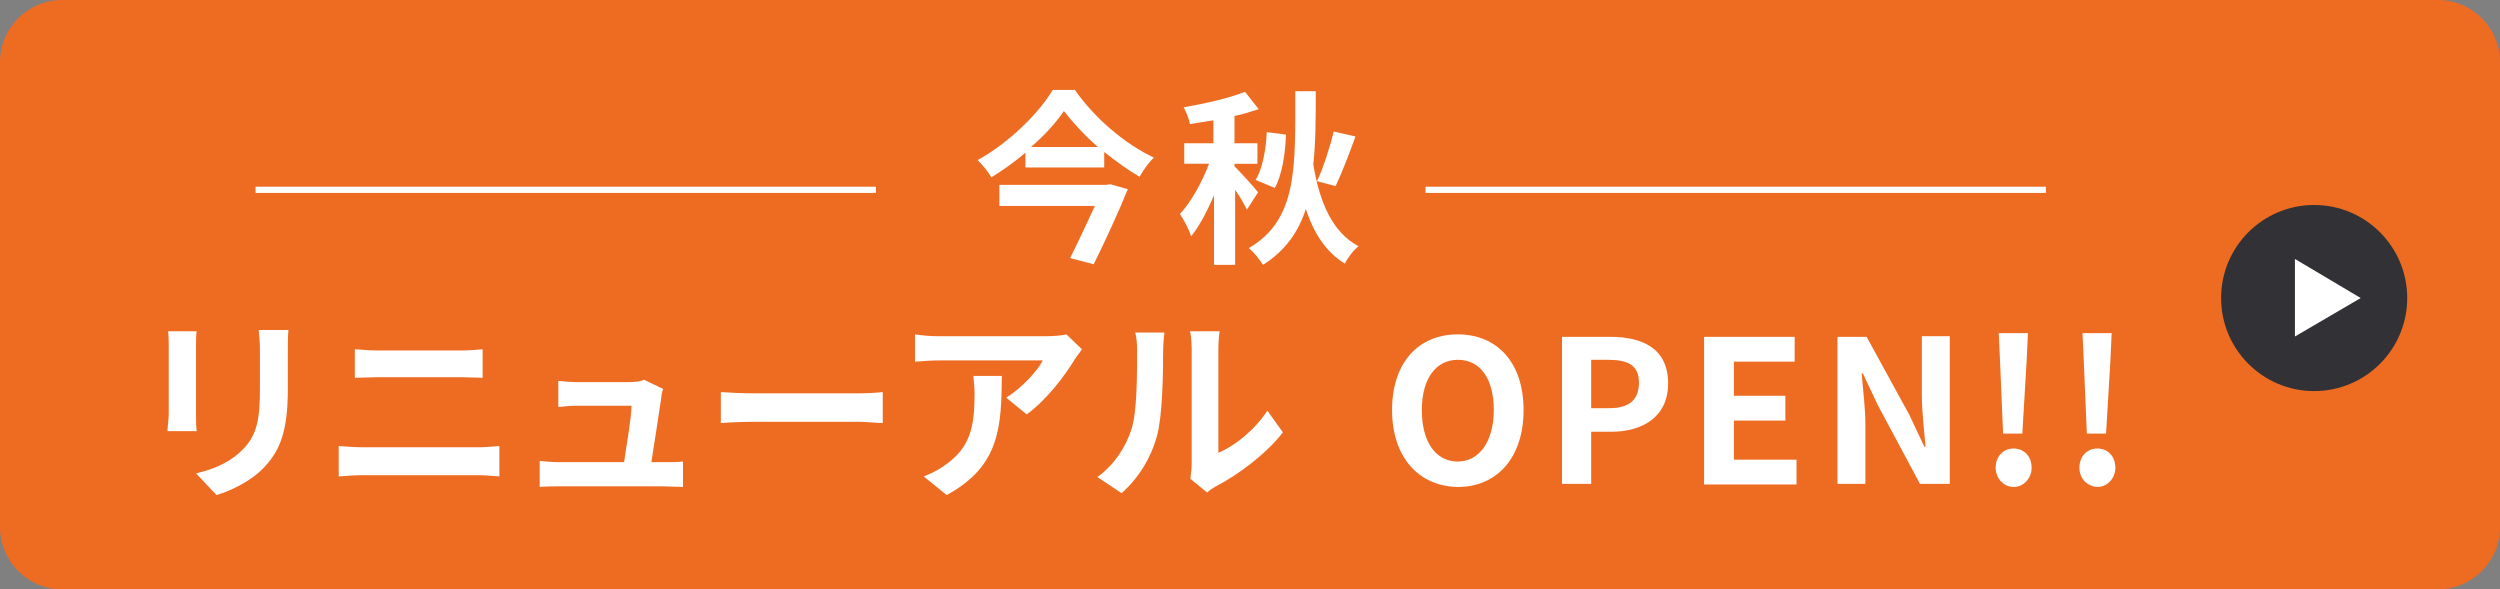 <?xml version="1.0" encoding="utf-8"?>
<!-- Generator: Adobe Illustrator 27.7.0, SVG Export Plug-In . SVG Version: 6.00 Build 0)  -->
<svg version="1.1" id="レイヤー_1" xmlns="http://www.w3.org/2000/svg" xmlns:xlink="http://www.w3.org/1999/xlink" x="0px"
	 y="0px" viewBox="0 0 403 95" style="enable-background:new 0 0 403 95;" xml:space="preserve">
<rect x="0" y="0" width="403" height="95" fill="#808080" stroke="none"/>
<style type="text/css">
	.st0{fill:#ED6C22;}
	.st1{enable-background:new    ;}
	.st2{fill:#FFFFFF;}
	.st3{fill:#323136;}
	.st4{fill:none;stroke:#FFFFFF;stroke-miterlimit:10;}
</style>
<g id="グループ_2219" transform="translate(-916 -352)">
	<path id="長方形_2749" class="st0" d="M926,352h383c5.5,0,10,4.5,10,10v75c0,5.5-4.5,10-10,10H926c-5.5,0-10-4.5-10-10v-75
		C916,356.5,920.5,352,926,352z"/>
	<g class="st1">
		<path class="st2" d="M1089.2,366.4c3.2,4.6,8.1,8.8,12.8,11c-0.9,0.9-1.7,2-2.3,3.1c-1.9-1.1-3.8-2.5-5.7-4v2.5h-12.7v-2.4
			c-1.7,1.5-3.6,2.8-5.5,4c-0.4-0.8-1.5-2.1-2.2-2.8c5.1-2.8,9.9-7.6,12.1-11.3H1089.2z M1095,381.7l2.8,0.8
			c-1.5,3.7-3.6,8.3-5.5,12.1l-3.8-1c1.3-2.6,2.8-5.8,4-8.4h-15.4v-3.4h17.2L1095,381.7z M1093,375.7c-2.2-1.9-4.1-4-5.5-5.8
			c-1.3,1.9-3.1,3.9-5.3,5.8H1093z"/>
		<path class="st2" d="M1117,385.8c-0.4-0.8-1.1-2.1-1.9-3.2v12.1h-3.4v-11.2c-1.1,2.5-2.3,4.9-3.7,6.6c-0.3-1.1-1.2-2.7-1.8-3.6
			c1.8-1.9,3.6-5.2,4.7-8.1h-4v-3.3h4.7v-3.7c-1.3,0.2-2.6,0.4-3.8,0.6c-0.1-0.8-0.6-2-1-2.7c3.5-0.6,7.4-1.5,9.9-2.5l2.2,2.8
			c-1.2,0.4-2.5,0.8-3.9,1.1v4.4h3.7v3.3h-3.7v0.4c0.7,0.7,3.3,3.5,3.8,4.2L1117,385.8z M1128.1,366.7c0,4.3,0,8.3-0.4,11.8
			c1,6,3,10.9,7.3,13.2c-0.8,0.6-1.8,1.9-2.2,2.8c-3.1-1.9-5-4.9-6.3-8.8c-1.2,3.7-3.3,6.7-6.9,9c-0.5-0.8-1.5-2.1-2.3-2.7
			c7.9-4.6,7.5-13,7.5-25.3H1128.1z M1118.4,381c1.1-1.7,1.7-5,1.8-7.7l3.1,0.4c-0.1,3-0.6,6.4-1.8,8.6L1118.4,381z M1134.5,374
			c-1,2.8-2.2,5.9-3.2,8l-3-0.8c1-2.1,2.1-5.5,2.7-8L1134.5,374z"/>
	</g>
	<g class="st1">
		<path class="st2" d="M947.6,407.9v10.8c0,0.8,0,2,0.1,2.8H943c0-0.6,0.2-1.9,0.2-2.8v-10.8c0-0.6,0-1.7-0.1-2.5h4.6
			C947.6,406.2,947.6,406.9,947.6,407.9z M962.4,408.4v6.3c0,6.9-1.3,9.9-3.7,12.5c-2.1,2.3-5.4,3.9-7.8,4.6l-3.3-3.5
			c3.2-0.7,5.8-2,7.7-4c2.2-2.4,2.6-4.8,2.6-9.8v-6.1c0-1.3-0.1-2.3-0.2-3.2h4.8C962.4,406.1,962.4,407.1,962.4,408.4z"/>
		<path class="st2" d="M974.6,424.1h18.4c1.1,0,2.4-0.1,3.5-0.2v4.9c-1.1-0.1-2.6-0.2-3.5-0.2h-18.4c-1.2,0-2.8,0.1-4,0.2v-4.9
			C971.8,424,973.3,424.1,974.6,424.1z M977,408.5h13.2c1.3,0,2.7-0.1,3.6-0.2v4.6c-0.9,0-2.4-0.1-3.6-0.1H977
			c-1.2,0-2.7,0.1-3.8,0.1v-4.6C974.4,408.4,975.9,408.5,977,408.5z"/>
		<path class="st2" d="M1022.6,416.1c-0.3,1.9-1.1,7.4-1.6,10.4h2c0.8,0,2.3,0,3.1-0.1v4.1c-0.6,0-2.2-0.1-3.1-0.1h-16.8
			c-1.2,0-2,0-3.2,0.1v-4.2c0.9,0.1,2,0.2,3.2,0.2h10.4c0.4-2.7,1.2-7.3,1.2-9.1h-8.6c-1,0-2.3,0.1-3.2,0.2v-4.2
			c0.8,0.1,2.3,0.2,3.2,0.2h8.2c0.7,0,2-0.1,2.4-0.4l3.1,1.5C1022.7,415.2,1022.6,415.8,1022.6,416.1z"/>
		<path class="st2" d="M1037.4,415.4h17.2c1.5,0,2.9-0.1,3.7-0.2v5c-0.8,0-2.4-0.2-3.7-0.2h-17.2c-1.8,0-4,0.1-5.2,0.2v-5
			C1033.4,415.3,1035.7,415.4,1037.4,415.4z"/>
		<path class="st2" d="M1089.2,410c-1.5,2.5-4.5,6.5-7.7,8.8l-3.3-2.7c2.6-1.6,5.1-4.4,5.9-6h-16.7c-1.3,0-2.4,0.1-3.9,0.2v-4.4
			c1.2,0.2,2.6,0.3,3.9,0.3h17.2c0.9,0,2.7-0.1,3.3-0.3l2.5,2.4C1090.1,408.8,1089.5,409.5,1089.2,410z M1068.6,431.8l-3.7-3
			c1-0.4,2.2-0.9,3.4-1.8c4.1-2.8,4.8-6.2,4.8-11.5c0-1-0.1-1.9-0.2-2.9h4.6C1077.4,420.6,1077.3,427.1,1068.6,431.8z"/>
		<path class="st2" d="M1098.4,421.2c0.9-2.8,0.9-8.8,0.9-12.7c0-1.3-0.1-2.1-0.3-2.9h4.7c0,0.2-0.2,1.6-0.2,2.9
			c0,3.8-0.1,10.5-1,13.8c-1,3.6-3,6.8-5.7,9.2l-3.9-2.6C1095.8,426.8,1097.5,423.9,1098.4,421.2z M1108.1,426.9v-18.7
			c0-1.4-0.2-2.7-0.3-2.8h4.8c0,0.1-0.2,1.3-0.2,2.8V425c2.6-1.1,5.8-3.6,7.9-6.8l2.5,3.5c-2.7,3.5-7.3,6.9-10.8,8.7
			c-0.7,0.4-1.1,0.7-1.4,1l-2.7-2.2C1107.9,428.7,1108.1,427.8,1108.1,426.9z"/>
	</g>
	<g class="st1">
		<path class="st2" d="M1140.4,418.1c0-7.7,4.3-12.2,10.6-12.2c6.3,0,10.6,4.5,10.6,12.2c0,7.7-4.3,12.4-10.6,12.4
			C1144.7,430.4,1140.4,425.7,1140.4,418.1z M1156.8,418.1c0-5.1-2.2-8.1-5.8-8.1c-3.5,0-5.8,3-5.8,8.1c0,5.1,2.2,8.3,5.8,8.3
			C1154.5,426.4,1156.8,423.1,1156.8,418.1z"/>
		<path class="st2" d="M1167.8,406.3h7.8c5.2,0,9.3,1.9,9.3,7.5c0,5.4-4.1,7.8-9.2,7.8h-3.2v8.4h-4.7V406.3z M1175.4,417.8
			c3.3,0,4.8-1.4,4.8-4.1c0-2.8-1.7-3.7-5-3.7h-2.7v7.8H1175.4z"/>
		<path class="st2" d="M1190.8,406.3h14.5v4h-9.8v5.5h8.3v4h-8.3v6.3h10.1v4h-14.9V406.3z"/>
		<path class="st2" d="M1212.1,406.3h4.8l6.9,12.6l2.4,5.1h0.2c-0.2-2.5-0.6-5.6-0.6-8.3v-9.5h4.5V430h-4.8l-6.8-12.7l-2.4-5.1h-0.2
			c0.2,2.6,0.6,5.5,0.6,8.3v9.5h-4.5V406.3z"/>
		<path class="st2" d="M1237.7,427.4c0-1.8,1.2-3.1,2.9-3.1s2.9,1.3,2.9,3.1c0,1.7-1.3,3.1-2.9,3.1S1237.7,429.1,1237.7,427.4z
			 M1238.4,410.1l-0.2-4.4h4.7l-0.2,4.4l-0.7,11.8h-3.1L1238.4,410.1z"/>
		<path class="st2" d="M1251.2,427.4c0-1.8,1.2-3.1,2.9-3.1c1.7,0,2.9,1.3,2.9,3.1c0,1.7-1.3,3.1-2.9,3.1
			C1252.4,430.4,1251.2,429.1,1251.2,427.4z M1251.9,410.1l-0.2-4.4h4.7l-0.2,4.4l-0.7,11.8h-3.1L1251.9,410.1z"/>
	</g>
	<g id="グループ_2218" transform="translate(-2.457 6.543)">
		<circle id="楕円形_60" class="st3" cx="1291.5" cy="393.5" r="15"/>
		<path id="多角形_37" class="st2" d="M1299,393.5l-10.6,6.2v-12.5L1299,393.5z"/>
	</g>
</g>
<line class="st4" x1="41.2" y1="30.6" x2="141.2" y2="30.6"/>
<line class="st4" x1="229.8" y1="30.6" x2="329.8" y2="30.6"/>
</svg>
